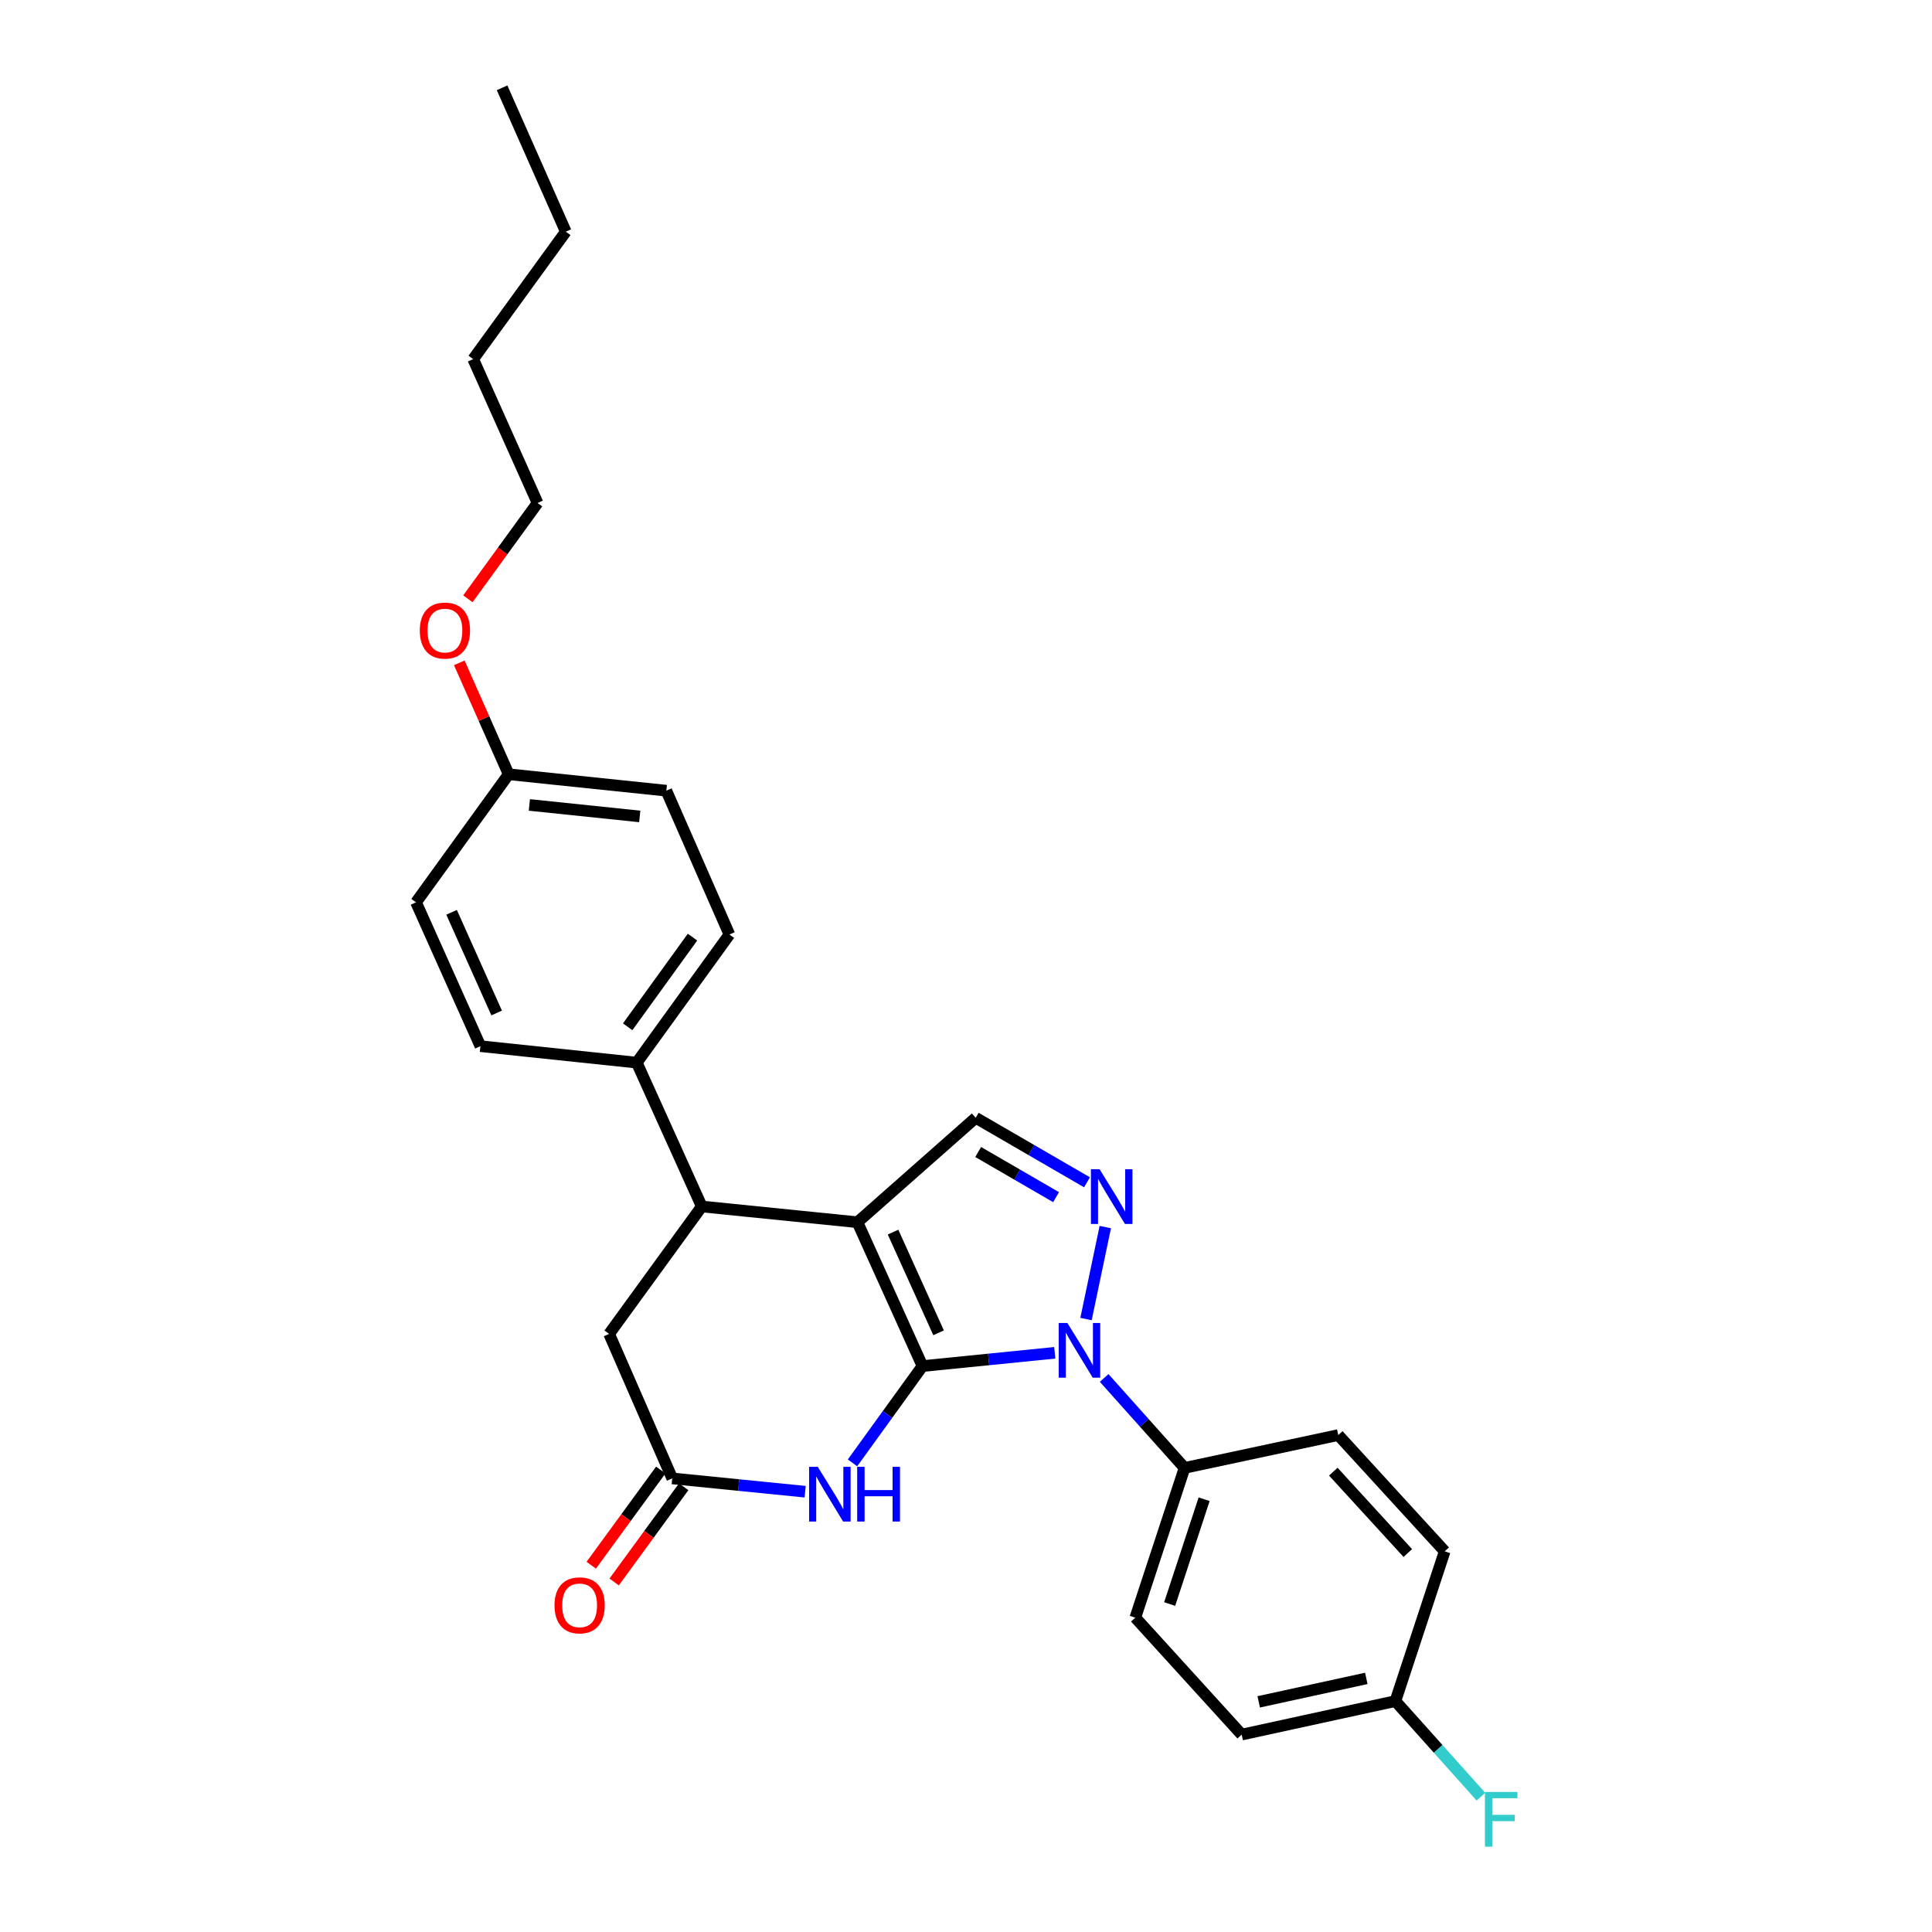 <?xml version='1.0' encoding='iso-8859-1'?>
<svg version='1.1' baseProfile='full'
              xmlns='http://www.w3.org/2000/svg'
                      xmlns:rdkit='http://www.rdkit.org/xml'
                      xmlns:xlink='http://www.w3.org/1999/xlink'
                  xml:space='preserve'
width='1000px' height='1000px' viewBox='0 0 1000 1000'>
<!-- END OF HEADER -->
<rect style='opacity:1.0;fill:#FFFFFF;stroke:none' width='1000' height='1000' x='0' y='0'> </rect>
<path class='bond-0' d='M 477.482,707.079 L 443.811,632.622' style='fill:none;fill-rule:evenodd;stroke:#000000;stroke-width:6px;stroke-linecap:butt;stroke-linejoin:miter;stroke-opacity:1' />
<path class='bond-0' d='M 485.812,689.859 L 462.242,637.74' style='fill:none;fill-rule:evenodd;stroke:#000000;stroke-width:6px;stroke-linecap:butt;stroke-linejoin:miter;stroke-opacity:1' />
<path class='bond-1' d='M 477.482,707.079 L 511.714,703.645' style='fill:none;fill-rule:evenodd;stroke:#000000;stroke-width:6px;stroke-linecap:butt;stroke-linejoin:miter;stroke-opacity:1' />
<path class='bond-1' d='M 511.714,703.645 L 545.945,700.211' style='fill:none;fill-rule:evenodd;stroke:#0000FF;stroke-width:6px;stroke-linecap:butt;stroke-linejoin:miter;stroke-opacity:1' />
<path class='bond-3' d='M 477.482,707.079 L 459.367,732.129' style='fill:none;fill-rule:evenodd;stroke:#000000;stroke-width:6px;stroke-linecap:butt;stroke-linejoin:miter;stroke-opacity:1' />
<path class='bond-3' d='M 459.367,732.129 L 441.252,757.179' style='fill:none;fill-rule:evenodd;stroke:#0000FF;stroke-width:6px;stroke-linecap:butt;stroke-linejoin:miter;stroke-opacity:1' />
<path class='bond-4' d='M 443.811,632.622 L 505.026,578.563' style='fill:none;fill-rule:evenodd;stroke:#000000;stroke-width:6px;stroke-linecap:butt;stroke-linejoin:miter;stroke-opacity:1' />
<path class='bond-5' d='M 443.811,632.622 L 363.235,624.472' style='fill:none;fill-rule:evenodd;stroke:#000000;stroke-width:6px;stroke-linecap:butt;stroke-linejoin:miter;stroke-opacity:1' />
<path class='bond-2' d='M 562.12,682.736 L 572.096,635.135' style='fill:none;fill-rule:evenodd;stroke:#0000FF;stroke-width:6px;stroke-linecap:butt;stroke-linejoin:miter;stroke-opacity:1' />
<path class='bond-7' d='M 571.507,713.225 L 592.318,736.505' style='fill:none;fill-rule:evenodd;stroke:#0000FF;stroke-width:6px;stroke-linecap:butt;stroke-linejoin:miter;stroke-opacity:1' />
<path class='bond-7' d='M 592.318,736.505 L 613.129,759.784' style='fill:none;fill-rule:evenodd;stroke:#000000;stroke-width:6px;stroke-linecap:butt;stroke-linejoin:miter;stroke-opacity:1' />
<path class='bond-27' d='M 562.629,611.952 L 533.828,595.257' style='fill:none;fill-rule:evenodd;stroke:#0000FF;stroke-width:6px;stroke-linecap:butt;stroke-linejoin:miter;stroke-opacity:1' />
<path class='bond-27' d='M 533.828,595.257 L 505.026,578.563' style='fill:none;fill-rule:evenodd;stroke:#000000;stroke-width:6px;stroke-linecap:butt;stroke-linejoin:miter;stroke-opacity:1' />
<path class='bond-27' d='M 546.624,619.649 L 526.463,607.963' style='fill:none;fill-rule:evenodd;stroke:#0000FF;stroke-width:6px;stroke-linecap:butt;stroke-linejoin:miter;stroke-opacity:1' />
<path class='bond-27' d='M 526.463,607.963 L 506.302,596.277' style='fill:none;fill-rule:evenodd;stroke:#000000;stroke-width:6px;stroke-linecap:butt;stroke-linejoin:miter;stroke-opacity:1' />
<path class='bond-6' d='M 416.743,772.105 L 382.344,768.661' style='fill:none;fill-rule:evenodd;stroke:#0000FF;stroke-width:6px;stroke-linecap:butt;stroke-linejoin:miter;stroke-opacity:1' />
<path class='bond-6' d='M 382.344,768.661 L 347.946,765.218' style='fill:none;fill-rule:evenodd;stroke:#000000;stroke-width:6px;stroke-linecap:butt;stroke-linejoin:miter;stroke-opacity:1' />
<path class='bond-9' d='M 363.235,624.472 L 329.588,550.015' style='fill:none;fill-rule:evenodd;stroke:#000000;stroke-width:6px;stroke-linecap:butt;stroke-linejoin:miter;stroke-opacity:1' />
<path class='bond-28' d='M 363.235,624.472 L 315.286,690.427' style='fill:none;fill-rule:evenodd;stroke:#000000;stroke-width:6px;stroke-linecap:butt;stroke-linejoin:miter;stroke-opacity:1' />
<path class='bond-8' d='M 347.946,765.218 L 315.286,690.427' style='fill:none;fill-rule:evenodd;stroke:#000000;stroke-width:6px;stroke-linecap:butt;stroke-linejoin:miter;stroke-opacity:1' />
<path class='bond-10' d='M 342.016,760.887 L 324.022,785.522' style='fill:none;fill-rule:evenodd;stroke:#000000;stroke-width:6px;stroke-linecap:butt;stroke-linejoin:miter;stroke-opacity:1' />
<path class='bond-10' d='M 324.022,785.522 L 306.028,810.156' style='fill:none;fill-rule:evenodd;stroke:#FF0000;stroke-width:6px;stroke-linecap:butt;stroke-linejoin:miter;stroke-opacity:1' />
<path class='bond-10' d='M 353.875,769.549 L 335.881,794.184' style='fill:none;fill-rule:evenodd;stroke:#000000;stroke-width:6px;stroke-linecap:butt;stroke-linejoin:miter;stroke-opacity:1' />
<path class='bond-10' d='M 335.881,794.184 L 317.886,818.818' style='fill:none;fill-rule:evenodd;stroke:#FF0000;stroke-width:6px;stroke-linecap:butt;stroke-linejoin:miter;stroke-opacity:1' />
<path class='bond-11' d='M 613.129,759.784 L 587.641,837.292' style='fill:none;fill-rule:evenodd;stroke:#000000;stroke-width:6px;stroke-linecap:butt;stroke-linejoin:miter;stroke-opacity:1' />
<path class='bond-11' d='M 623.257,775.998 L 605.415,830.254' style='fill:none;fill-rule:evenodd;stroke:#000000;stroke-width:6px;stroke-linecap:butt;stroke-linejoin:miter;stroke-opacity:1' />
<path class='bond-12' d='M 613.129,759.784 L 692.685,742.782' style='fill:none;fill-rule:evenodd;stroke:#000000;stroke-width:6px;stroke-linecap:butt;stroke-linejoin:miter;stroke-opacity:1' />
<path class='bond-13' d='M 329.588,550.015 L 377.537,483.709' style='fill:none;fill-rule:evenodd;stroke:#000000;stroke-width:6px;stroke-linecap:butt;stroke-linejoin:miter;stroke-opacity:1' />
<path class='bond-13' d='M 324.881,531.464 L 358.445,485.049' style='fill:none;fill-rule:evenodd;stroke:#000000;stroke-width:6px;stroke-linecap:butt;stroke-linejoin:miter;stroke-opacity:1' />
<path class='bond-14' d='M 329.588,550.015 L 248.662,541.497' style='fill:none;fill-rule:evenodd;stroke:#000000;stroke-width:6px;stroke-linecap:butt;stroke-linejoin:miter;stroke-opacity:1' />
<path class='bond-17' d='M 587.641,837.292 L 642.704,897.822' style='fill:none;fill-rule:evenodd;stroke:#000000;stroke-width:6px;stroke-linecap:butt;stroke-linejoin:miter;stroke-opacity:1' />
<path class='bond-18' d='M 692.685,742.782 L 747.773,802.96' style='fill:none;fill-rule:evenodd;stroke:#000000;stroke-width:6px;stroke-linecap:butt;stroke-linejoin:miter;stroke-opacity:1' />
<path class='bond-18' d='M 690.115,761.725 L 728.677,803.85' style='fill:none;fill-rule:evenodd;stroke:#000000;stroke-width:6px;stroke-linecap:butt;stroke-linejoin:miter;stroke-opacity:1' />
<path class='bond-20' d='M 377.537,483.709 L 344.894,409.253' style='fill:none;fill-rule:evenodd;stroke:#000000;stroke-width:6px;stroke-linecap:butt;stroke-linejoin:miter;stroke-opacity:1' />
<path class='bond-19' d='M 248.662,541.497 L 215.334,467.041' style='fill:none;fill-rule:evenodd;stroke:#000000;stroke-width:6px;stroke-linecap:butt;stroke-linejoin:miter;stroke-opacity:1' />
<path class='bond-19' d='M 257.067,524.329 L 233.737,472.209' style='fill:none;fill-rule:evenodd;stroke:#000000;stroke-width:6px;stroke-linecap:butt;stroke-linejoin:miter;stroke-opacity:1' />
<path class='bond-15' d='M 722.26,880.485 L 747.773,802.96' style='fill:none;fill-rule:evenodd;stroke:#000000;stroke-width:6px;stroke-linecap:butt;stroke-linejoin:miter;stroke-opacity:1' />
<path class='bond-21' d='M 722.26,880.485 L 744.4,905.228' style='fill:none;fill-rule:evenodd;stroke:#000000;stroke-width:6px;stroke-linecap:butt;stroke-linejoin:miter;stroke-opacity:1' />
<path class='bond-21' d='M 744.4,905.228 L 766.541,929.971' style='fill:none;fill-rule:evenodd;stroke:#33CCCC;stroke-width:6px;stroke-linecap:butt;stroke-linejoin:miter;stroke-opacity:1' />
<path class='bond-29' d='M 722.26,880.485 L 642.704,897.822' style='fill:none;fill-rule:evenodd;stroke:#000000;stroke-width:6px;stroke-linecap:butt;stroke-linejoin:miter;stroke-opacity:1' />
<path class='bond-29' d='M 707.2,868.736 L 651.511,880.873' style='fill:none;fill-rule:evenodd;stroke:#000000;stroke-width:6px;stroke-linecap:butt;stroke-linejoin:miter;stroke-opacity:1' />
<path class='bond-16' d='M 263.282,400.751 L 215.334,467.041' style='fill:none;fill-rule:evenodd;stroke:#000000;stroke-width:6px;stroke-linecap:butt;stroke-linejoin:miter;stroke-opacity:1' />
<path class='bond-22' d='M 263.282,400.751 L 250.507,371.921' style='fill:none;fill-rule:evenodd;stroke:#000000;stroke-width:6px;stroke-linecap:butt;stroke-linejoin:miter;stroke-opacity:1' />
<path class='bond-22' d='M 250.507,371.921 L 237.731,343.091' style='fill:none;fill-rule:evenodd;stroke:#FF0000;stroke-width:6px;stroke-linecap:butt;stroke-linejoin:miter;stroke-opacity:1' />
<path class='bond-30' d='M 263.282,400.751 L 344.894,409.253' style='fill:none;fill-rule:evenodd;stroke:#000000;stroke-width:6px;stroke-linecap:butt;stroke-linejoin:miter;stroke-opacity:1' />
<path class='bond-30' d='M 274.003,416.633 L 331.131,422.584' style='fill:none;fill-rule:evenodd;stroke:#000000;stroke-width:6px;stroke-linecap:butt;stroke-linejoin:miter;stroke-opacity:1' />
<path class='bond-23' d='M 242.181,309.936 L 260.209,285.138' style='fill:none;fill-rule:evenodd;stroke:#FF0000;stroke-width:6px;stroke-linecap:butt;stroke-linejoin:miter;stroke-opacity:1' />
<path class='bond-23' d='M 260.209,285.138 L 278.237,260.339' style='fill:none;fill-rule:evenodd;stroke:#000000;stroke-width:6px;stroke-linecap:butt;stroke-linejoin:miter;stroke-opacity:1' />
<path class='bond-24' d='M 278.237,260.339 L 244.925,185.883' style='fill:none;fill-rule:evenodd;stroke:#000000;stroke-width:6px;stroke-linecap:butt;stroke-linejoin:miter;stroke-opacity:1' />
<path class='bond-25' d='M 244.925,185.883 L 292.858,119.911' style='fill:none;fill-rule:evenodd;stroke:#000000;stroke-width:6px;stroke-linecap:butt;stroke-linejoin:miter;stroke-opacity:1' />
<path class='bond-26' d='M 292.858,119.911 L 259.88,45.455' style='fill:none;fill-rule:evenodd;stroke:#000000;stroke-width:6px;stroke-linecap:butt;stroke-linejoin:miter;stroke-opacity:1' />
<path  class='atom-2' d='M 552.467 684.768
L 561.747 699.768
Q 562.667 701.248, 564.147 703.928
Q 565.627 706.608, 565.707 706.768
L 565.707 684.768
L 569.467 684.768
L 569.467 713.088
L 565.587 713.088
L 555.627 696.688
Q 554.467 694.768, 553.227 692.568
Q 552.027 690.368, 551.667 689.688
L 551.667 713.088
L 547.987 713.088
L 547.987 684.768
L 552.467 684.768
' fill='#0000FF'/>
<path  class='atom-3' d='M 569.143 605.196
L 578.423 620.196
Q 579.343 621.676, 580.823 624.356
Q 582.303 627.036, 582.383 627.196
L 582.383 605.196
L 586.143 605.196
L 586.143 633.516
L 582.263 633.516
L 572.303 617.116
Q 571.143 615.196, 569.903 612.996
Q 568.703 610.796, 568.343 610.116
L 568.343 633.516
L 564.663 633.516
L 564.663 605.196
L 569.143 605.196
' fill='#0000FF'/>
<path  class='atom-4' d='M 423.273 759.225
L 432.553 774.225
Q 433.473 775.705, 434.953 778.385
Q 436.433 781.065, 436.513 781.225
L 436.513 759.225
L 440.273 759.225
L 440.273 787.545
L 436.393 787.545
L 426.433 771.145
Q 425.273 769.225, 424.033 767.025
Q 422.833 764.825, 422.473 764.145
L 422.473 787.545
L 418.793 787.545
L 418.793 759.225
L 423.273 759.225
' fill='#0000FF'/>
<path  class='atom-4' d='M 443.673 759.225
L 447.513 759.225
L 447.513 771.265
L 461.993 771.265
L 461.993 759.225
L 465.833 759.225
L 465.833 787.545
L 461.993 787.545
L 461.993 774.465
L 447.513 774.465
L 447.513 787.545
L 443.673 787.545
L 443.673 759.225
' fill='#0000FF'/>
<path  class='atom-11' d='M 287.013 830.919
Q 287.013 824.119, 290.373 820.319
Q 293.733 816.519, 300.013 816.519
Q 306.293 816.519, 309.653 820.319
Q 313.013 824.119, 313.013 830.919
Q 313.013 837.799, 309.613 841.719
Q 306.213 845.599, 300.013 845.599
Q 293.773 845.599, 290.373 841.719
Q 287.013 837.839, 287.013 830.919
M 300.013 842.399
Q 304.333 842.399, 306.653 839.519
Q 309.013 836.599, 309.013 830.919
Q 309.013 825.359, 306.653 822.559
Q 304.333 819.719, 300.013 819.719
Q 295.693 819.719, 293.333 822.519
Q 291.013 825.319, 291.013 830.919
Q 291.013 836.639, 293.333 839.519
Q 295.693 842.399, 300.013 842.399
' fill='#FF0000'/>
<path  class='atom-22' d='M 768.593 927.515
L 785.433 927.515
L 785.433 930.755
L 772.393 930.755
L 772.393 939.355
L 783.993 939.355
L 783.993 942.635
L 772.393 942.635
L 772.393 955.835
L 768.593 955.835
L 768.593 927.515
' fill='#33CCCC'/>
<path  class='atom-23' d='M 217.288 326.375
Q 217.288 319.575, 220.648 315.775
Q 224.008 311.975, 230.288 311.975
Q 236.568 311.975, 239.928 315.775
Q 243.288 319.575, 243.288 326.375
Q 243.288 333.255, 239.888 337.175
Q 236.488 341.055, 230.288 341.055
Q 224.048 341.055, 220.648 337.175
Q 217.288 333.295, 217.288 326.375
M 230.288 337.855
Q 234.608 337.855, 236.928 334.975
Q 239.288 332.055, 239.288 326.375
Q 239.288 320.815, 236.928 318.015
Q 234.608 315.175, 230.288 315.175
Q 225.968 315.175, 223.608 317.975
Q 221.288 320.775, 221.288 326.375
Q 221.288 332.095, 223.608 334.975
Q 225.968 337.855, 230.288 337.855
' fill='#FF0000'/>
</svg>
